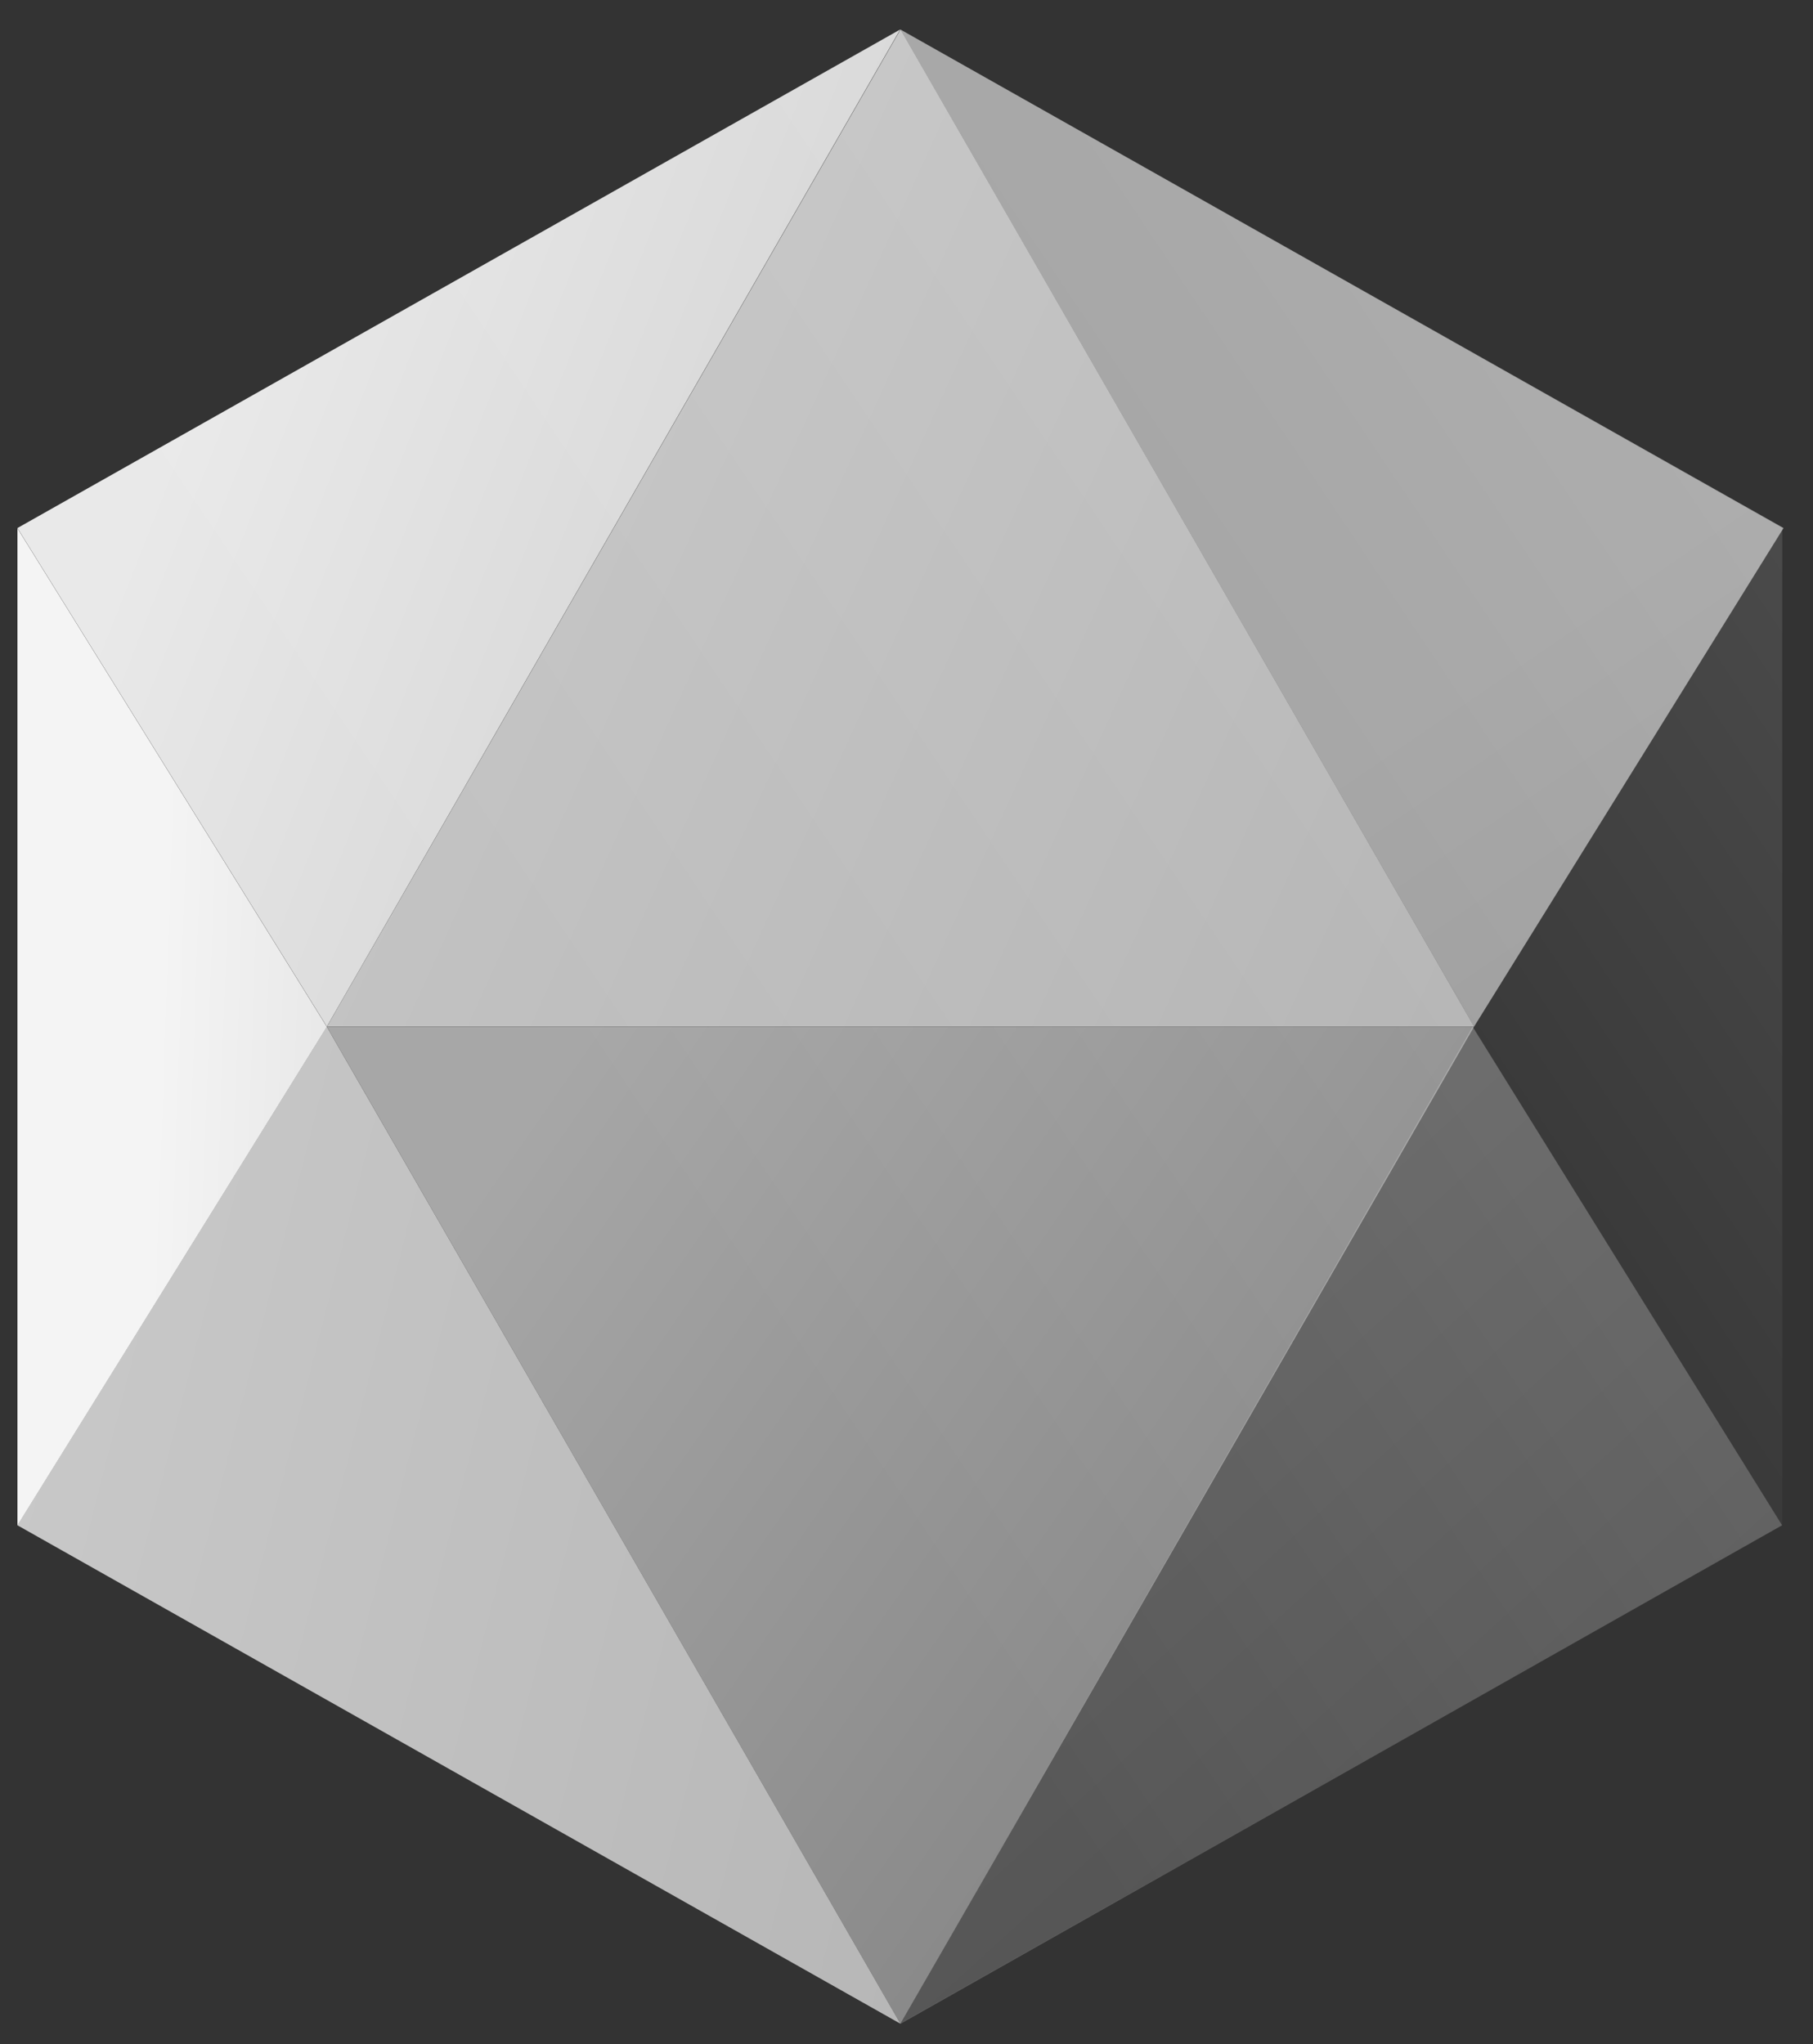 <svg width="55" height="62" viewBox="0 0 55 62" fill="none" xmlns="http://www.w3.org/2000/svg">
<rect x="0" y="0" width="55" height="62" fill="#333333" stroke="none"/>
<path d="M27.296 0.895L54.067 16.016V46.258L27.296 61.378L0.525 46.258V16.016L27.296 0.895Z" fill="url(#paint0_linear_22_10482)"/>
<path d="M27.318 0.895L44.719 31.137H9.917L27.318 0.895Z" fill="url(#paint1_linear_22_10482)" fill-opacity="0.75"/>
<path d="M27.316 0.895L54.106 16.016L44.719 31.137L27.316 0.895Z" fill="url(#paint2_linear_22_10482)" fill-opacity="0.55"/>
<path d="M27.308 0.895L9.915 31.137L0.528 16.016L27.308 0.895Z" fill="url(#paint3_linear_22_10482)" fill-opacity="0.9"/>
<path d="M44.675 31.143L54.062 46.263L27.316 61.384L44.675 31.143Z" fill="url(#paint4_linear_22_10482)" fill-opacity="0.3"/>
<path d="M0.527 46.262L9.914 31.142L27.317 61.383L0.527 46.262Z" fill="url(#paint5_linear_22_10482)" fill-opacity="0.75"/>
<path d="M27.316 61.382L9.915 31.14L44.717 31.14L27.316 61.382Z" fill="url(#paint6_linear_22_10482)" fill-opacity="0.6"/>
<path d="M9.916 31.145L0.529 46.266L0.529 16.024L9.916 31.145Z" fill="url(#paint7_linear_22_10482)" fill-opacity="0.95"/>
<defs>
<linearGradient id="paint0_linear_22_10482" x1="32.347" y1="55.534" x2="118.847" y2="-2.466" gradientUnits="userSpaceOnUse">
<stop stop-color="#232323"/>
<stop offset="1" stop-color="#898989"/>
</linearGradient>
<linearGradient id="paint1_linear_22_10482" x1="9.917" y1="8.106" x2="132.847" y2="64.034" gradientUnits="userSpaceOnUse">
<stop stop-color="white"/>
<stop offset="1" stop-color="#979797"/>
</linearGradient>
<linearGradient id="paint2_linear_22_10482" x1="43.347" y1="20.534" x2="97.847" y2="100.534" gradientUnits="userSpaceOnUse">
<stop stop-color="white"/>
<stop offset="1" stop-color="#999999"/>
</linearGradient>
<linearGradient id="paint3_linear_22_10482" x1="5.347" y1="14.034" x2="82.393" y2="44.416" gradientUnits="userSpaceOnUse">
<stop stop-color="white"/>
<stop offset="1" stop-color="#999999"/>
</linearGradient>
<linearGradient id="paint4_linear_22_10482" x1="31.847" y1="28.534" x2="63.347" y2="63.034" gradientUnits="userSpaceOnUse">
<stop stop-color="white"/>
<stop offset="1" stop-color="#999999"/>
</linearGradient>
<linearGradient id="paint5_linear_22_10482" x1="0.347" y1="43.034" x2="131.821" y2="76.635" gradientUnits="userSpaceOnUse">
<stop stop-color="white"/>
<stop offset="1" stop-color="#999999"/>
</linearGradient>
<linearGradient id="paint6_linear_22_10482" x1="25.847" y1="19.534" x2="133.847" y2="94.534" gradientUnits="userSpaceOnUse">
<stop stop-color="white"/>
<stop offset="1"/>
</linearGradient>
<linearGradient id="paint7_linear_22_10482" x1="5.222" y1="16.024" x2="47.847" y2="17.534" gradientUnits="userSpaceOnUse">
<stop stop-color="white"/>
<stop offset="1" stop-color="#999999"/>
</linearGradient>
</defs>
</svg>

